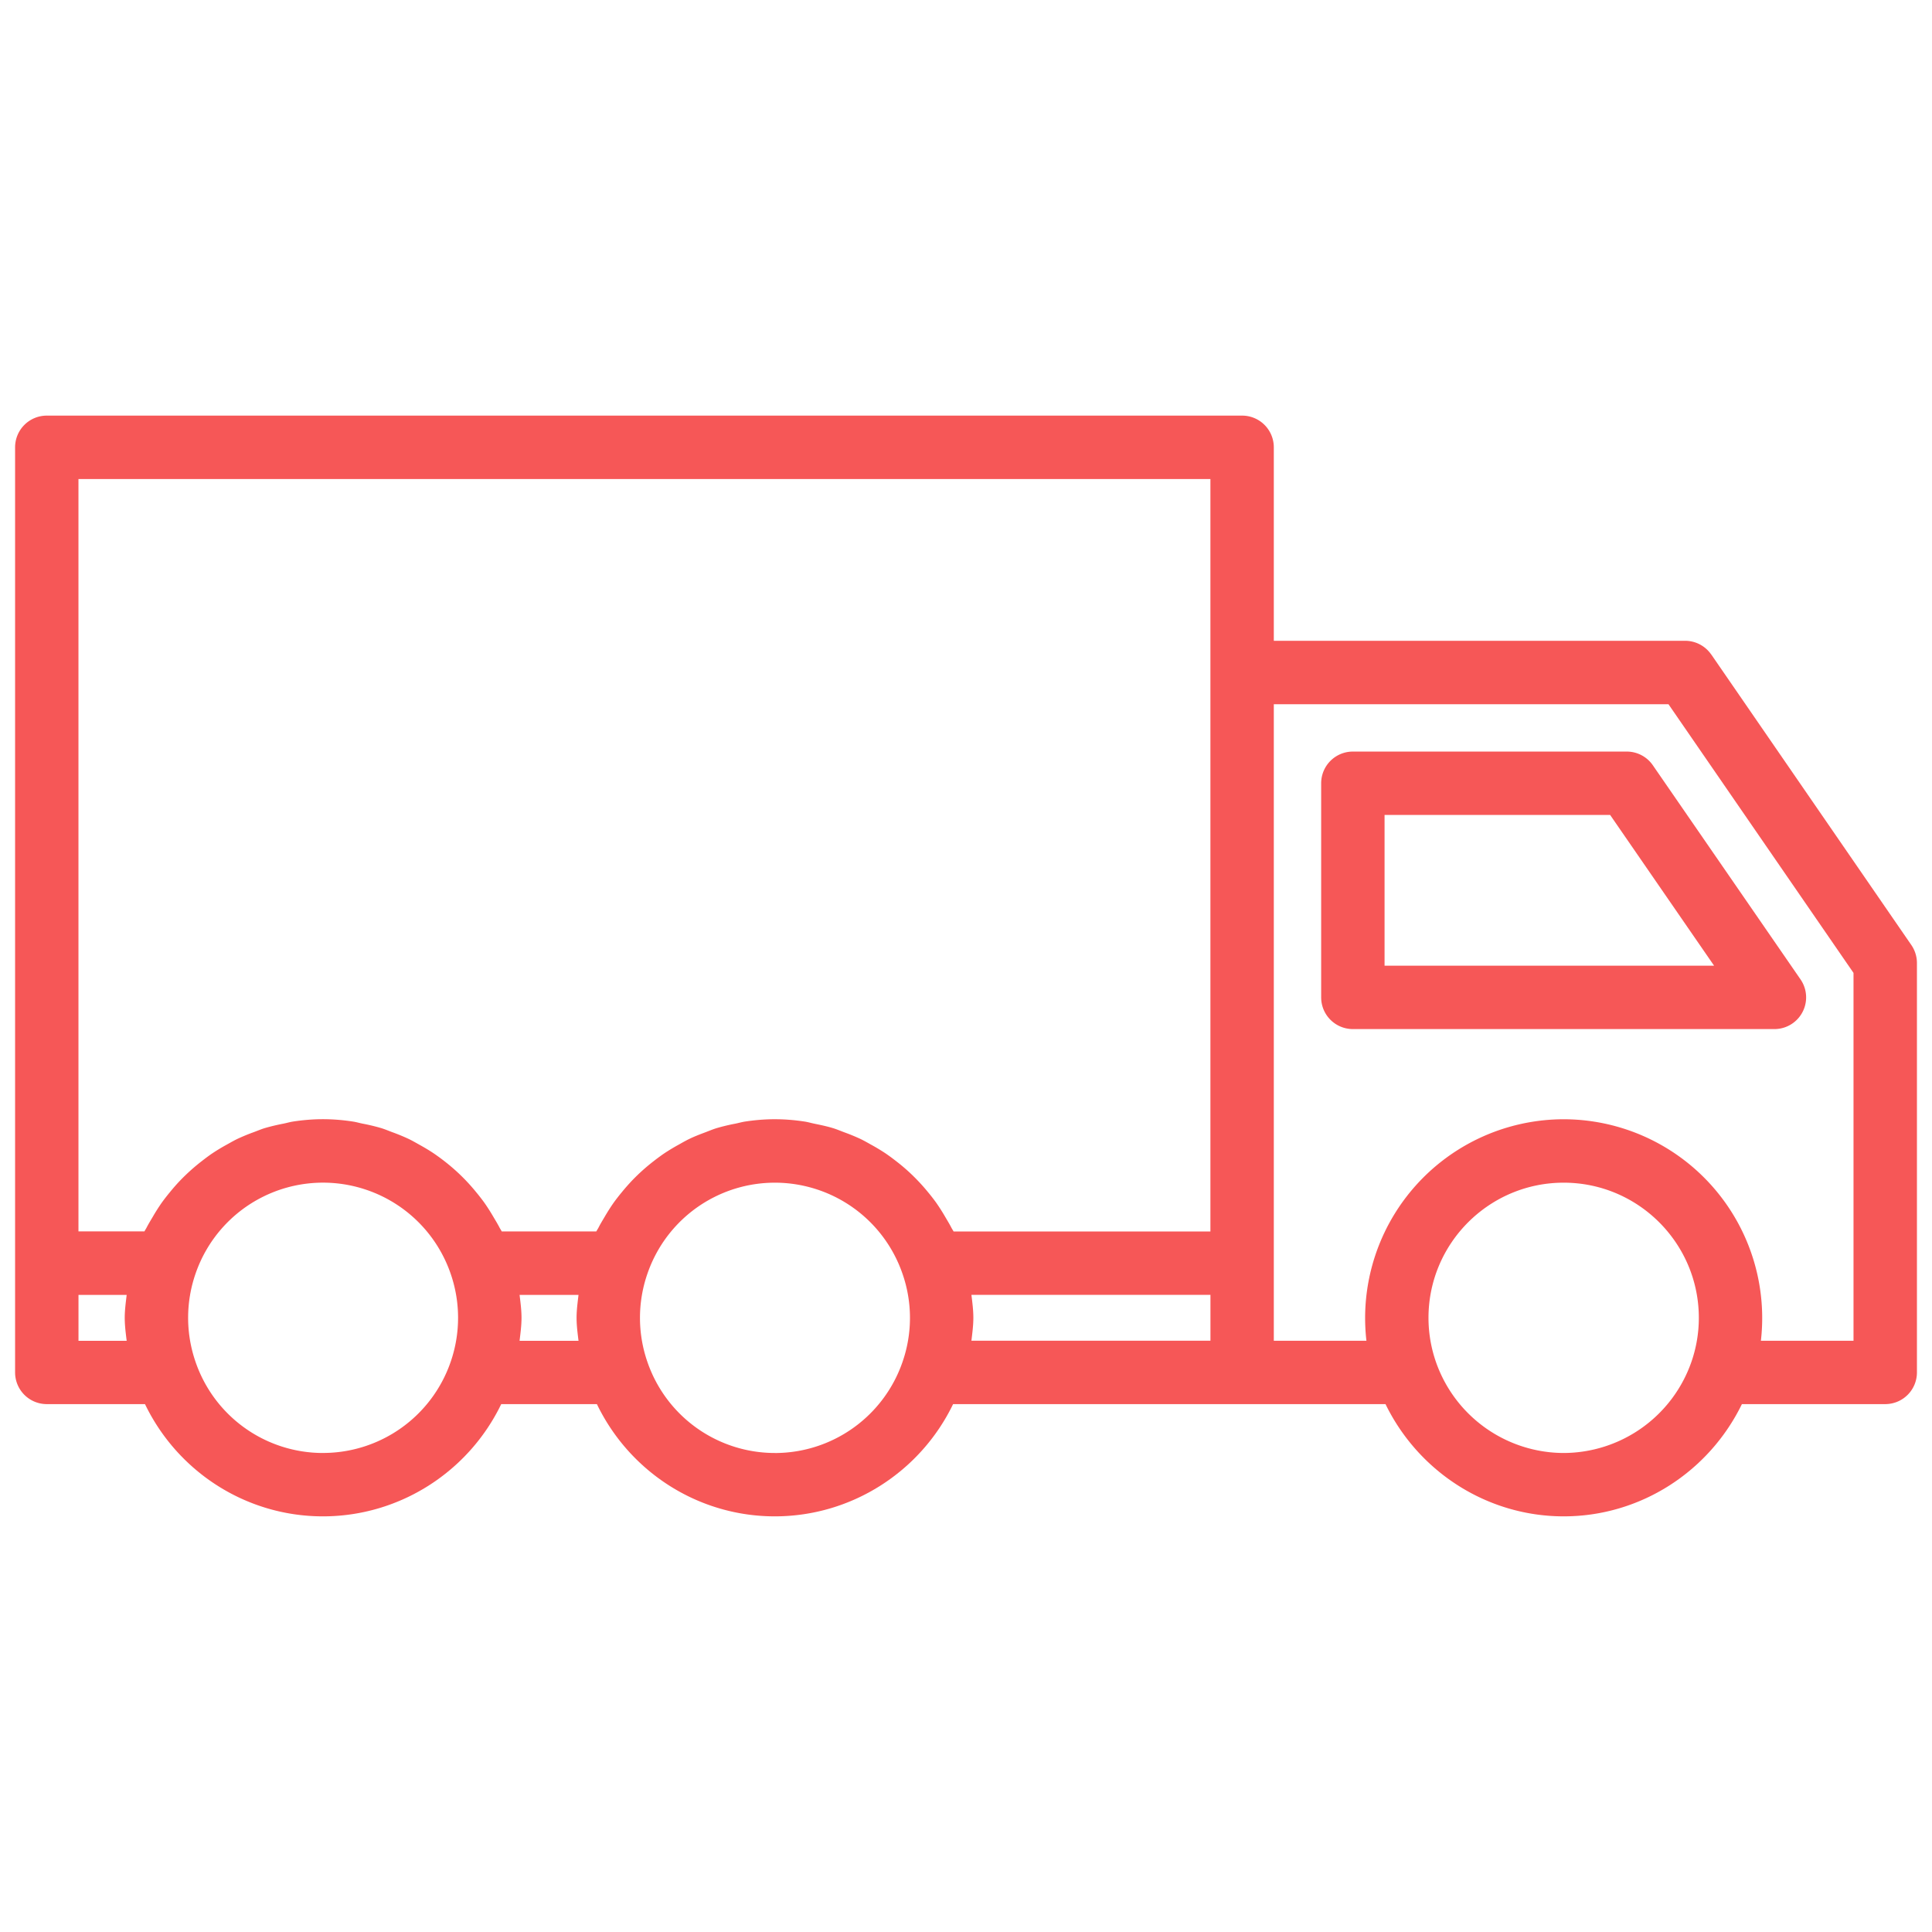 <svg xmlns="http://www.w3.org/2000/svg" version="1.1"
    xmlns:xlink="http://www.w3.org/1999/xlink" width="512" height="512" x="0" y="0" viewBox="0 0 64 64" style="enable-background:new 0 0 512 512" xml:space="preserve" class="">
    <g transform="matrix(1.05,0,0,1.05,-1.6,-1.6)">
        <path d="M55.511 22.173a1.001 1.001 0 0 0-.824-.433H41.711v-6.104a1 1 0 0 0-1-1H3a1 1 0 0 0-1 1v29.186a1 1 0 0 0 1 1h3.098c1.032 2.14 3.197 3.541 5.614 3.541s4.592-1.402 5.625-3.541h3.018c1.032 2.14 3.197 3.541 5.613 3.541s4.592-1.402 5.625-3.541h13.642c1.042 2.139 3.211 3.541 5.622 3.541s4.578-1.4 5.622-3.541h4.522a1 1 0 0 0 1-1V31.906c0-.203-.062-.4-.176-.567l-6.312-9.166zm-23.34 20.202h7.541v1.447h-7.541c.028-.24.061-.48.061-.724s-.032-.483-.061-.724zM4 16.637h35.711v23.739h-8.103c-.02-.042-.048-.078-.069-.12-.06-.117-.128-.227-.194-.34a6.266 6.266 0 0 0-.29-.455 6.175 6.175 0 0 0-.242-.312 6.27 6.27 0 0 0-.631-.669 6.162 6.162 0 0 0-.404-.337 6.48 6.48 0 0 0-.314-.23 6.247 6.247 0 0 0-.458-.276c-.111-.062-.22-.125-.334-.18a6.277 6.277 0 0 0-.516-.212c-.113-.042-.224-.09-.34-.126-.197-.061-.4-.103-.603-.145-.101-.021-.199-.05-.302-.066-.309-.047-.624-.074-.943-.074s-.632.027-.941.074c-.103.016-.202.045-.304.066a6.005 6.005 0 0 0-.599.144c-.117.036-.229.084-.343.127-.173.065-.344.13-.509.21-.117.056-.228.121-.341.184a6.366 6.366 0 0 0-.449.271 6.178 6.178 0 0 0-.322.236 6.182 6.182 0 0 0-.684.611 6.559 6.559 0 0 0-.34.386 6.465 6.465 0 0 0-.248.319 6.298 6.298 0 0 0-.286.448c-.067.114-.136.225-.196.344-.021.041-.048.078-.069.12h-2.984c-.021-.043-.049-.081-.071-.124-.058-.113-.124-.22-.188-.328a6.214 6.214 0 0 0-.297-.465 6.419 6.419 0 0 0-.238-.306 6.13 6.13 0 0 0-.632-.672 6.583 6.583 0 0 0-.719-.567c-.148-.1-.302-.19-.459-.277-.111-.062-.219-.125-.334-.18a6.306 6.306 0 0 0-.517-.213c-.113-.042-.223-.089-.338-.125a6.105 6.105 0 0 0-.604-.145c-.101-.021-.199-.05-.301-.065-.309-.047-.624-.074-.943-.074s-.632.027-.941.074c-.103.016-.201.045-.302.066a6.335 6.335 0 0 0-.601.144c-.116.036-.227.084-.341.126a6.185 6.185 0 0 0-.512.211c-.116.056-.226.12-.338.182a6.092 6.092 0 0 0-.452.273c-.11.074-.214.153-.319.234a6.269 6.269 0 0 0-.685.611c-.12.124-.233.254-.342.388a6.42 6.42 0 0 0-.247.318 6.1 6.1 0 0 0-.286.449c-.067.114-.136.225-.197.344-.021.041-.048.078-.068.12H3.999V16.634zm13.916 25.739h1.859c-.028.24-.061.48-.061.724s.032.483.061.724h-1.859c.028-.24.061-.48.061-.724s-.032-.483-.061-.724zM4 42.376h1.52c-.028.24-.061.48-.061.724s.032.483.061.724H4v-1.447zm7.712 4.988a4.25 4.25 0 0 1-4.017-2.869 4.253 4.253 0 0 1 0-2.794 4.252 4.252 0 0 1 5.33-2.659 4.255 4.255 0 0 1 2.715 2.662 4.249 4.249 0 0 1-.001 2.793 4.259 4.259 0 0 1-4.027 2.866zm14.255 0a4.251 4.251 0 0 1-4.017-2.869 4.249 4.249 0 0 1 .001-2.793 4.251 4.251 0 0 1 5.329-2.659 4.255 4.255 0 0 1 2.715 2.662 4.229 4.229 0 0 1 0 2.793 4.26 4.26 0 0 1-4.028 2.867zm24.889 0a4.28 4.28 0 0 1-4.029-2.869 4.249 4.249 0 0 1-.236-1.395c0-2.351 1.913-4.264 4.265-4.264s4.264 1.913 4.264 4.264c0 .475-.079.945-.236 1.395a4.281 4.281 0 0 1-4.028 2.869zM60 43.823h-2.922a6.271 6.271 0 0 0-6.222-6.988 6.272 6.272 0 0 0-6.223 6.988h-2.922V23.741h12.451L60 32.218z" fill="#f65757" opacity="1" data-original="#000000" class=""></path>
        <path d="M52.847 25.235h-8.642a1 1 0 0 0-1 1v6.755a1 1 0 0 0 1 1h13.3a1 1 0 0 0 .823-1.568l-4.659-6.755a1 1 0 0 0-.823-.432zm-7.642 6.755v-4.755h7.117l3.279 4.755z" fill="#f65757" opacity="1" data-original="#000000" class=""></path>
    </g>
</svg>